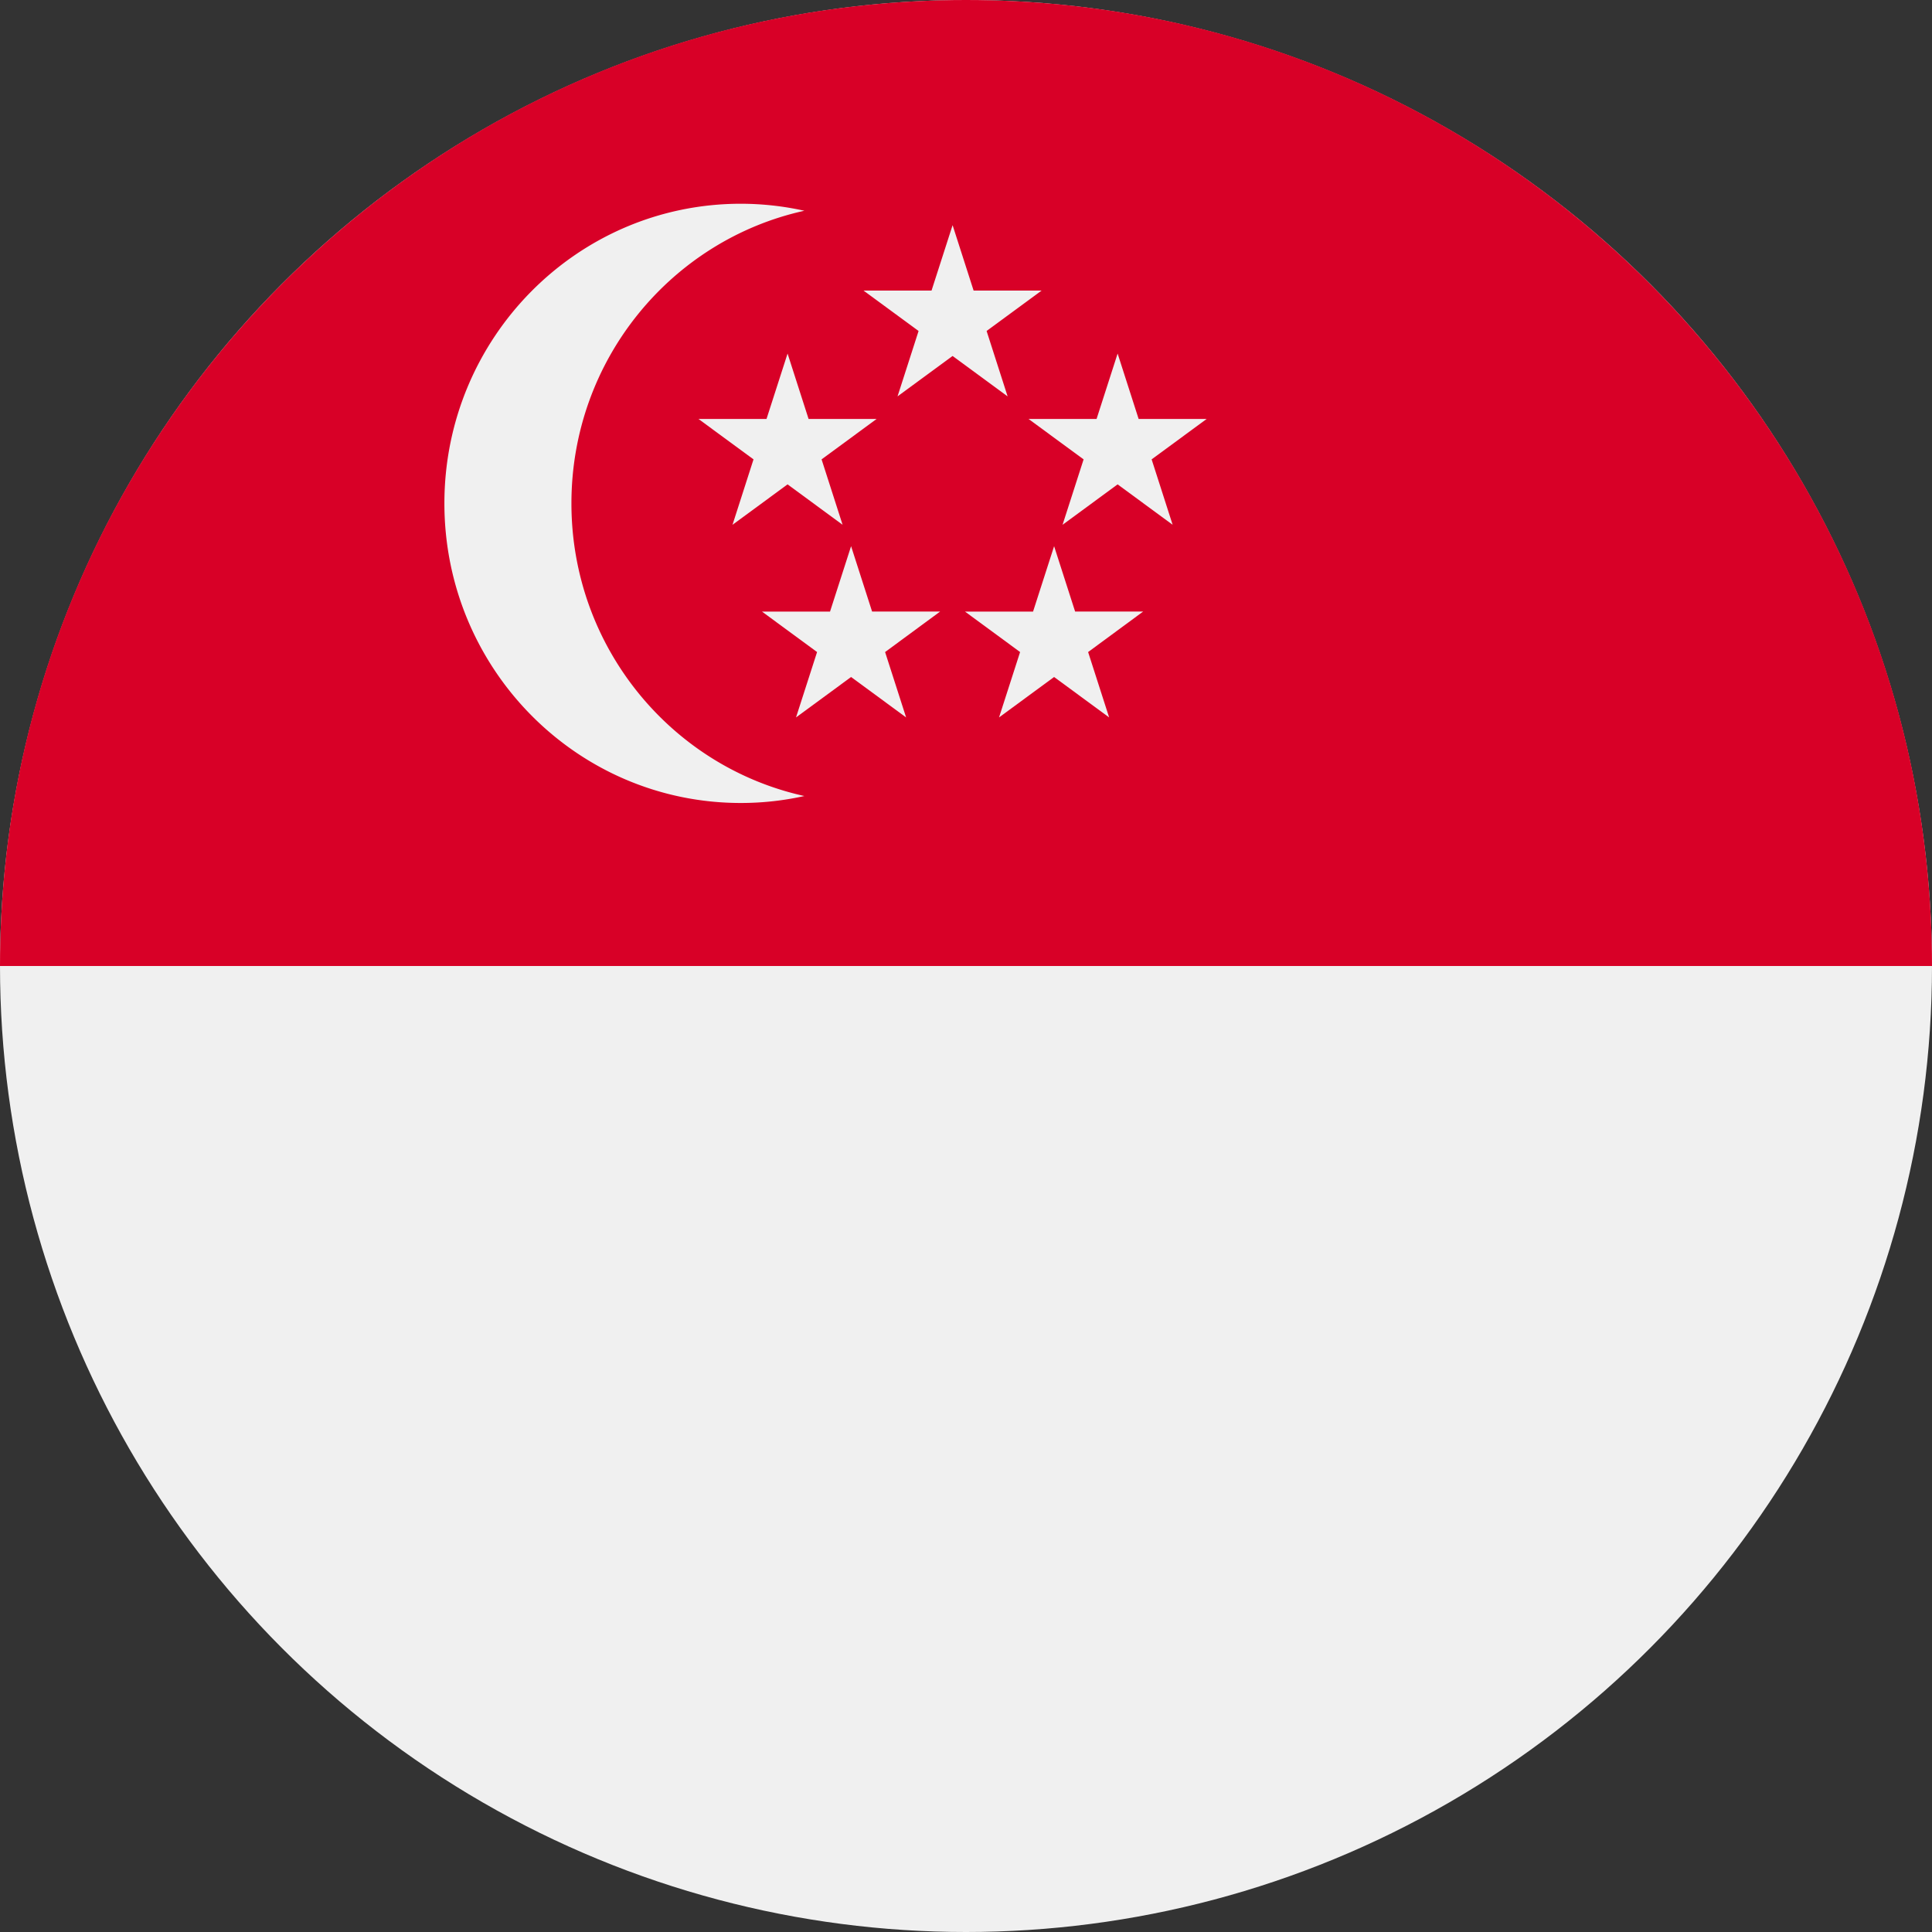 <svg xmlns="http://www.w3.org/2000/svg" width="48" height="48" viewBox="0 0 48 48">
    <rect x="0" y="0" width="48" height="48" fill="#333333" stroke="none"/>
    <g fill="none" fill-rule="nonzero">
        <circle cx="24" cy="24" r="24" fill="#F0F0F0"/>
        <path fill="#D80027" d="M0 24C0 10.745 10.745 0 24 0s24 10.745 24 24"/>
        <g fill="#F0F0F0">
            <path d="M14.197 12.506c0-3.563 2.478-6.54 5.787-7.27a7.318 7.318 0 0 0-1.578-.174c-4.068 0-7.365 3.333-7.365 7.444s3.297 7.444 7.365 7.444c.542 0 1.07-.06 1.578-.173-3.309-.73-5.787-3.707-5.787-7.27zM23.667 5.594l.522 1.625h1.69l-1.367 1.004.522 1.625-1.367-1.004-1.368 1.004.523-1.625-1.368-1.004h1.69z"/>
            <path d="M19.567 8.784l.522 1.625h1.69l-1.367 1.004.522 1.625-1.367-1.004-1.368 1.004.522-1.625-1.367-1.004h1.69zM27.767 8.784l.522 1.625h1.69l-1.367 1.004.522 1.625-1.367-1.004-1.368 1.004.523-1.625-1.368-1.004h1.69zM26.189 13.57l.522 1.624h1.69L27.034 16.2l.522 1.624-1.367-1.004-1.368 1.004.523-1.624-1.368-1.005h1.69zM21.145 13.57l.522 1.624h1.69L21.99 16.2l.522 1.624-1.367-1.004-1.368 1.004.523-1.624-1.368-1.005h1.69z"/>
        </g>
    </g>
</svg>
